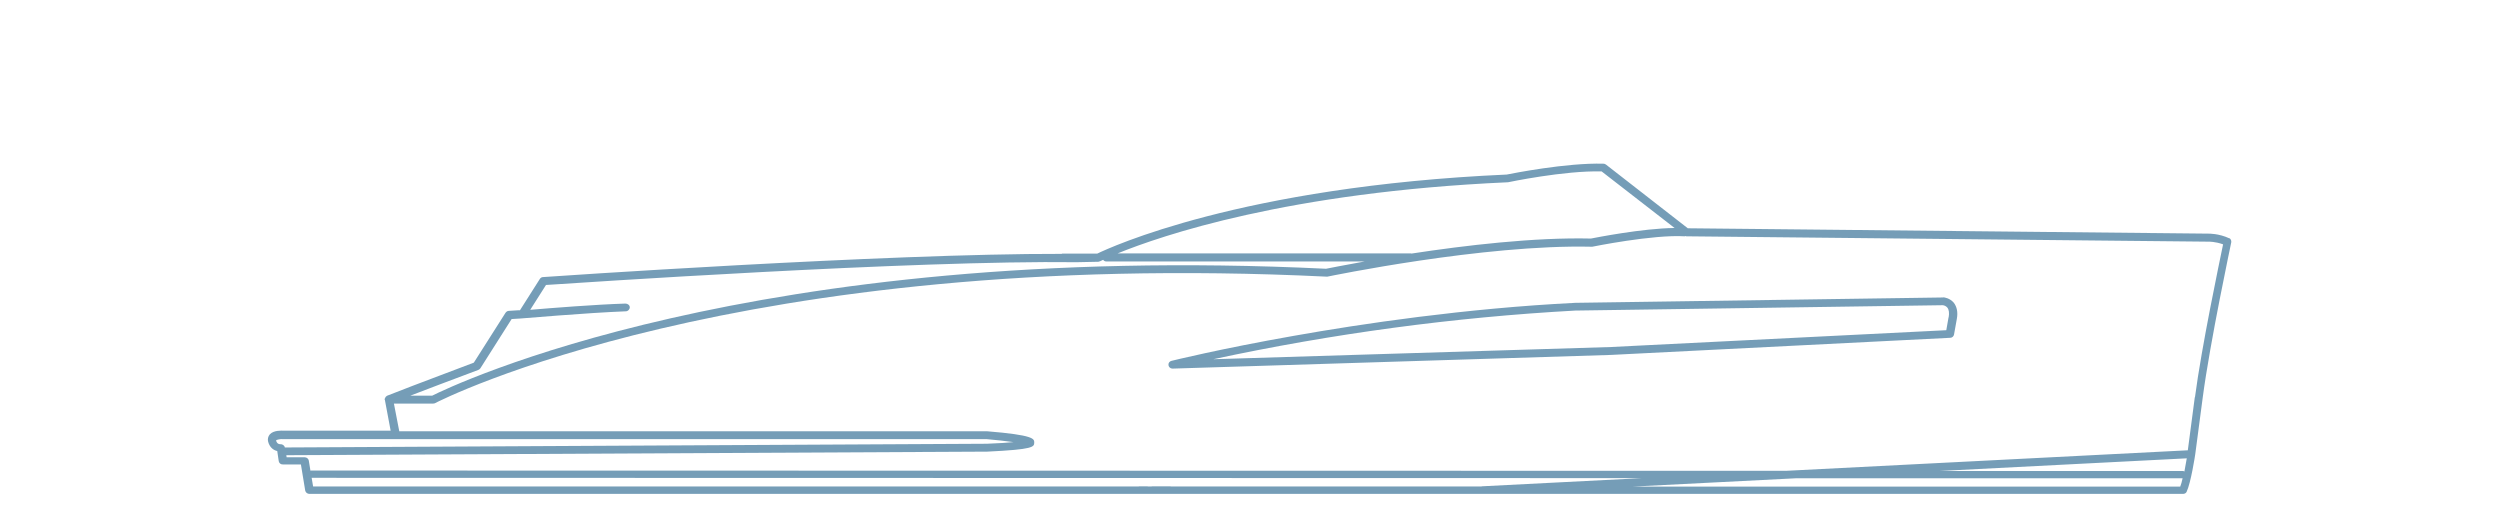 <svg width="168" height="35" viewBox="0 0 168 35" fill="none" xmlns="http://www.w3.org/2000/svg">
<rect width="168" height="35" fill="white"/>
<path d="M149.821 16.02C149.101 15.68 148.411 15.7 148.411 15.7L113.421 15.34L107.921 11.06C107.871 11.02 107.811 11 107.751 11C105.251 10.93 101.611 11.66 101.251 11.73C83.381 12.53 74.551 16.65 73.741 17.04H73.051C73.051 17.04 73.041 17.04 73.031 17.04H71.381C71.381 17.04 71.361 17.05 71.341 17.06C59.561 17.03 36.731 18.6 36.491 18.62C36.401 18.62 36.331 18.67 36.281 18.74L34.941 20.85C34.871 20.85 34.821 20.85 34.821 20.85L34.191 20.89C34.101 20.89 34.021 20.95 33.971 21.02L31.841 24.37C28.561 25.6 26.051 26.57 26.021 26.59C26.001 26.59 26.001 26.61 25.981 26.62C25.951 26.64 25.931 26.65 25.911 26.68C25.901 26.7 25.891 26.72 25.881 26.75C25.871 26.78 25.841 26.8 25.841 26.83C25.841 26.84 25.851 26.85 25.861 26.86L26.251 28.94H19.051C18.941 28.94 18.391 28.9 18.131 29.19C18.011 29.33 17.971 29.52 18.021 29.69C18.131 30.09 18.401 30.26 18.631 30.31L18.731 30.99C18.751 31.12 18.871 31.22 19.001 31.21H20.221L20.511 32.97C20.541 33.1 20.651 33.18 20.781 33.19H146.701C146.801 33.19 146.901 33.14 146.941 33.05C147.231 32.43 147.511 30.6 147.521 30.52L148.021 26.73C148.511 22.99 149.931 16.35 149.941 16.28C149.961 16.17 149.901 16.04 149.791 15.99L149.821 16.02ZM101.291 12.25H101.331C101.331 12.25 105.121 11.45 107.631 11.52L112.531 15.32C110.341 15.35 107.281 15.96 106.911 16.03C103.101 15.94 98.451 16.49 94.851 17.04C94.841 17.04 94.831 17.03 94.821 17.03H75.101C78.021 15.84 86.541 12.91 101.301 12.25H101.291ZM32.141 24.86C32.201 24.84 32.241 24.8 32.281 24.75L34.381 21.44L34.871 21.41H34.891C34.941 21.41 39.441 21.02 42.051 20.92C42.201 20.92 42.321 20.79 42.321 20.65C42.321 20.51 42.181 20.4 42.031 20.4C40.061 20.46 37.041 20.7 35.631 20.82L36.691 19.15C38.691 19.02 61.401 17.48 72.371 17.62L73.821 17.59C73.821 17.59 73.901 17.57 73.941 17.55C73.941 17.55 74.021 17.51 74.131 17.46C74.181 17.53 74.251 17.57 74.341 17.57H91.711C90.281 17.83 89.301 18.02 89.111 18.06C50.511 16.2 30.311 25.95 29.041 26.59H27.571C28.641 26.18 30.261 25.56 32.141 24.86ZM18.571 29.6V29.57C18.571 29.57 18.831 29.48 19.041 29.51H26.591C26.591 29.51 26.611 29.51 26.621 29.51H66.301C66.921 29.56 67.591 29.64 68.111 29.71C67.711 29.75 67.131 29.79 66.311 29.82L19.141 30.07C19.121 29.94 18.981 29.84 18.841 29.85C18.781 29.85 18.621 29.85 18.551 29.6H18.571ZM20.941 32.11C21.071 32.11 21.161 32.11 21.041 32.11L110.341 32.13L99.581 32.68C99.581 32.68 99.561 32.69 99.551 32.69H78.681C78.681 32.69 78.661 32.68 78.651 32.68H77.421C77.421 32.68 77.401 32.69 77.381 32.69H77.141C77.141 32.69 77.121 32.68 77.101 32.68H76.551C76.551 32.68 76.531 32.69 76.511 32.69H21.041L20.941 32.1V32.11ZM109.701 32.7L120.691 32.14H146.671C146.621 32.36 146.571 32.56 146.511 32.7H109.701ZM146.781 31.68C146.781 31.68 146.731 31.65 146.701 31.65H130.361L146.951 30.8C146.911 31.05 146.851 31.37 146.791 31.69L146.781 31.68ZM147.491 26.69L147.021 30.26L120.001 31.64L20.891 31.62C20.891 31.62 20.871 31.63 20.861 31.63L20.751 30.95C20.731 30.83 20.611 30.73 20.481 30.73H19.261L19.241 30.59L66.341 30.35C69.491 30.2 69.491 30.03 69.501 29.74C69.501 29.49 69.501 29.24 66.321 28.98H26.831L26.471 27.12H29.101C29.101 27.12 29.191 27.12 29.241 27.09C29.431 26.98 49.561 16.67 89.131 18.59C89.151 18.59 89.181 18.59 89.201 18.59C89.311 18.57 99.691 16.41 106.951 16.58H107.001C107.001 16.58 111.071 15.75 113.221 15.88C113.241 15.88 113.251 15.87 113.271 15.86C113.291 15.86 113.301 15.88 113.321 15.88L148.431 16.24C148.431 16.24 148.871 16.23 149.391 16.42C149.151 17.59 147.941 23.32 147.501 26.7L147.491 26.69Z" fill="#759DB7"/>
<path d="M130.581 19.99L105.861 20.35C98.471 20.72 91.491 21.76 86.931 22.57C81.991 23.44 78.761 24.24 78.721 24.25C78.591 24.28 78.501 24.4 78.521 24.54C78.541 24.67 78.651 24.77 78.791 24.77H78.801L108.271 23.85L131.061 22.7C131.181 22.7 131.291 22.6 131.311 22.48L131.501 21.42C131.581 20.97 131.501 20.62 131.301 20.35C131.031 20.03 130.651 19.98 130.581 19.98V19.99ZM130.941 21.33L130.791 22.19L108.231 23.32L81.531 24.14C89.541 22.42 97.681 21.32 105.861 20.87L130.551 20.51C130.671 20.52 130.781 20.58 130.861 20.67C130.971 20.81 131.001 21.03 130.951 21.32L130.941 21.33Z" fill="#759DB7"/>
</svg>
